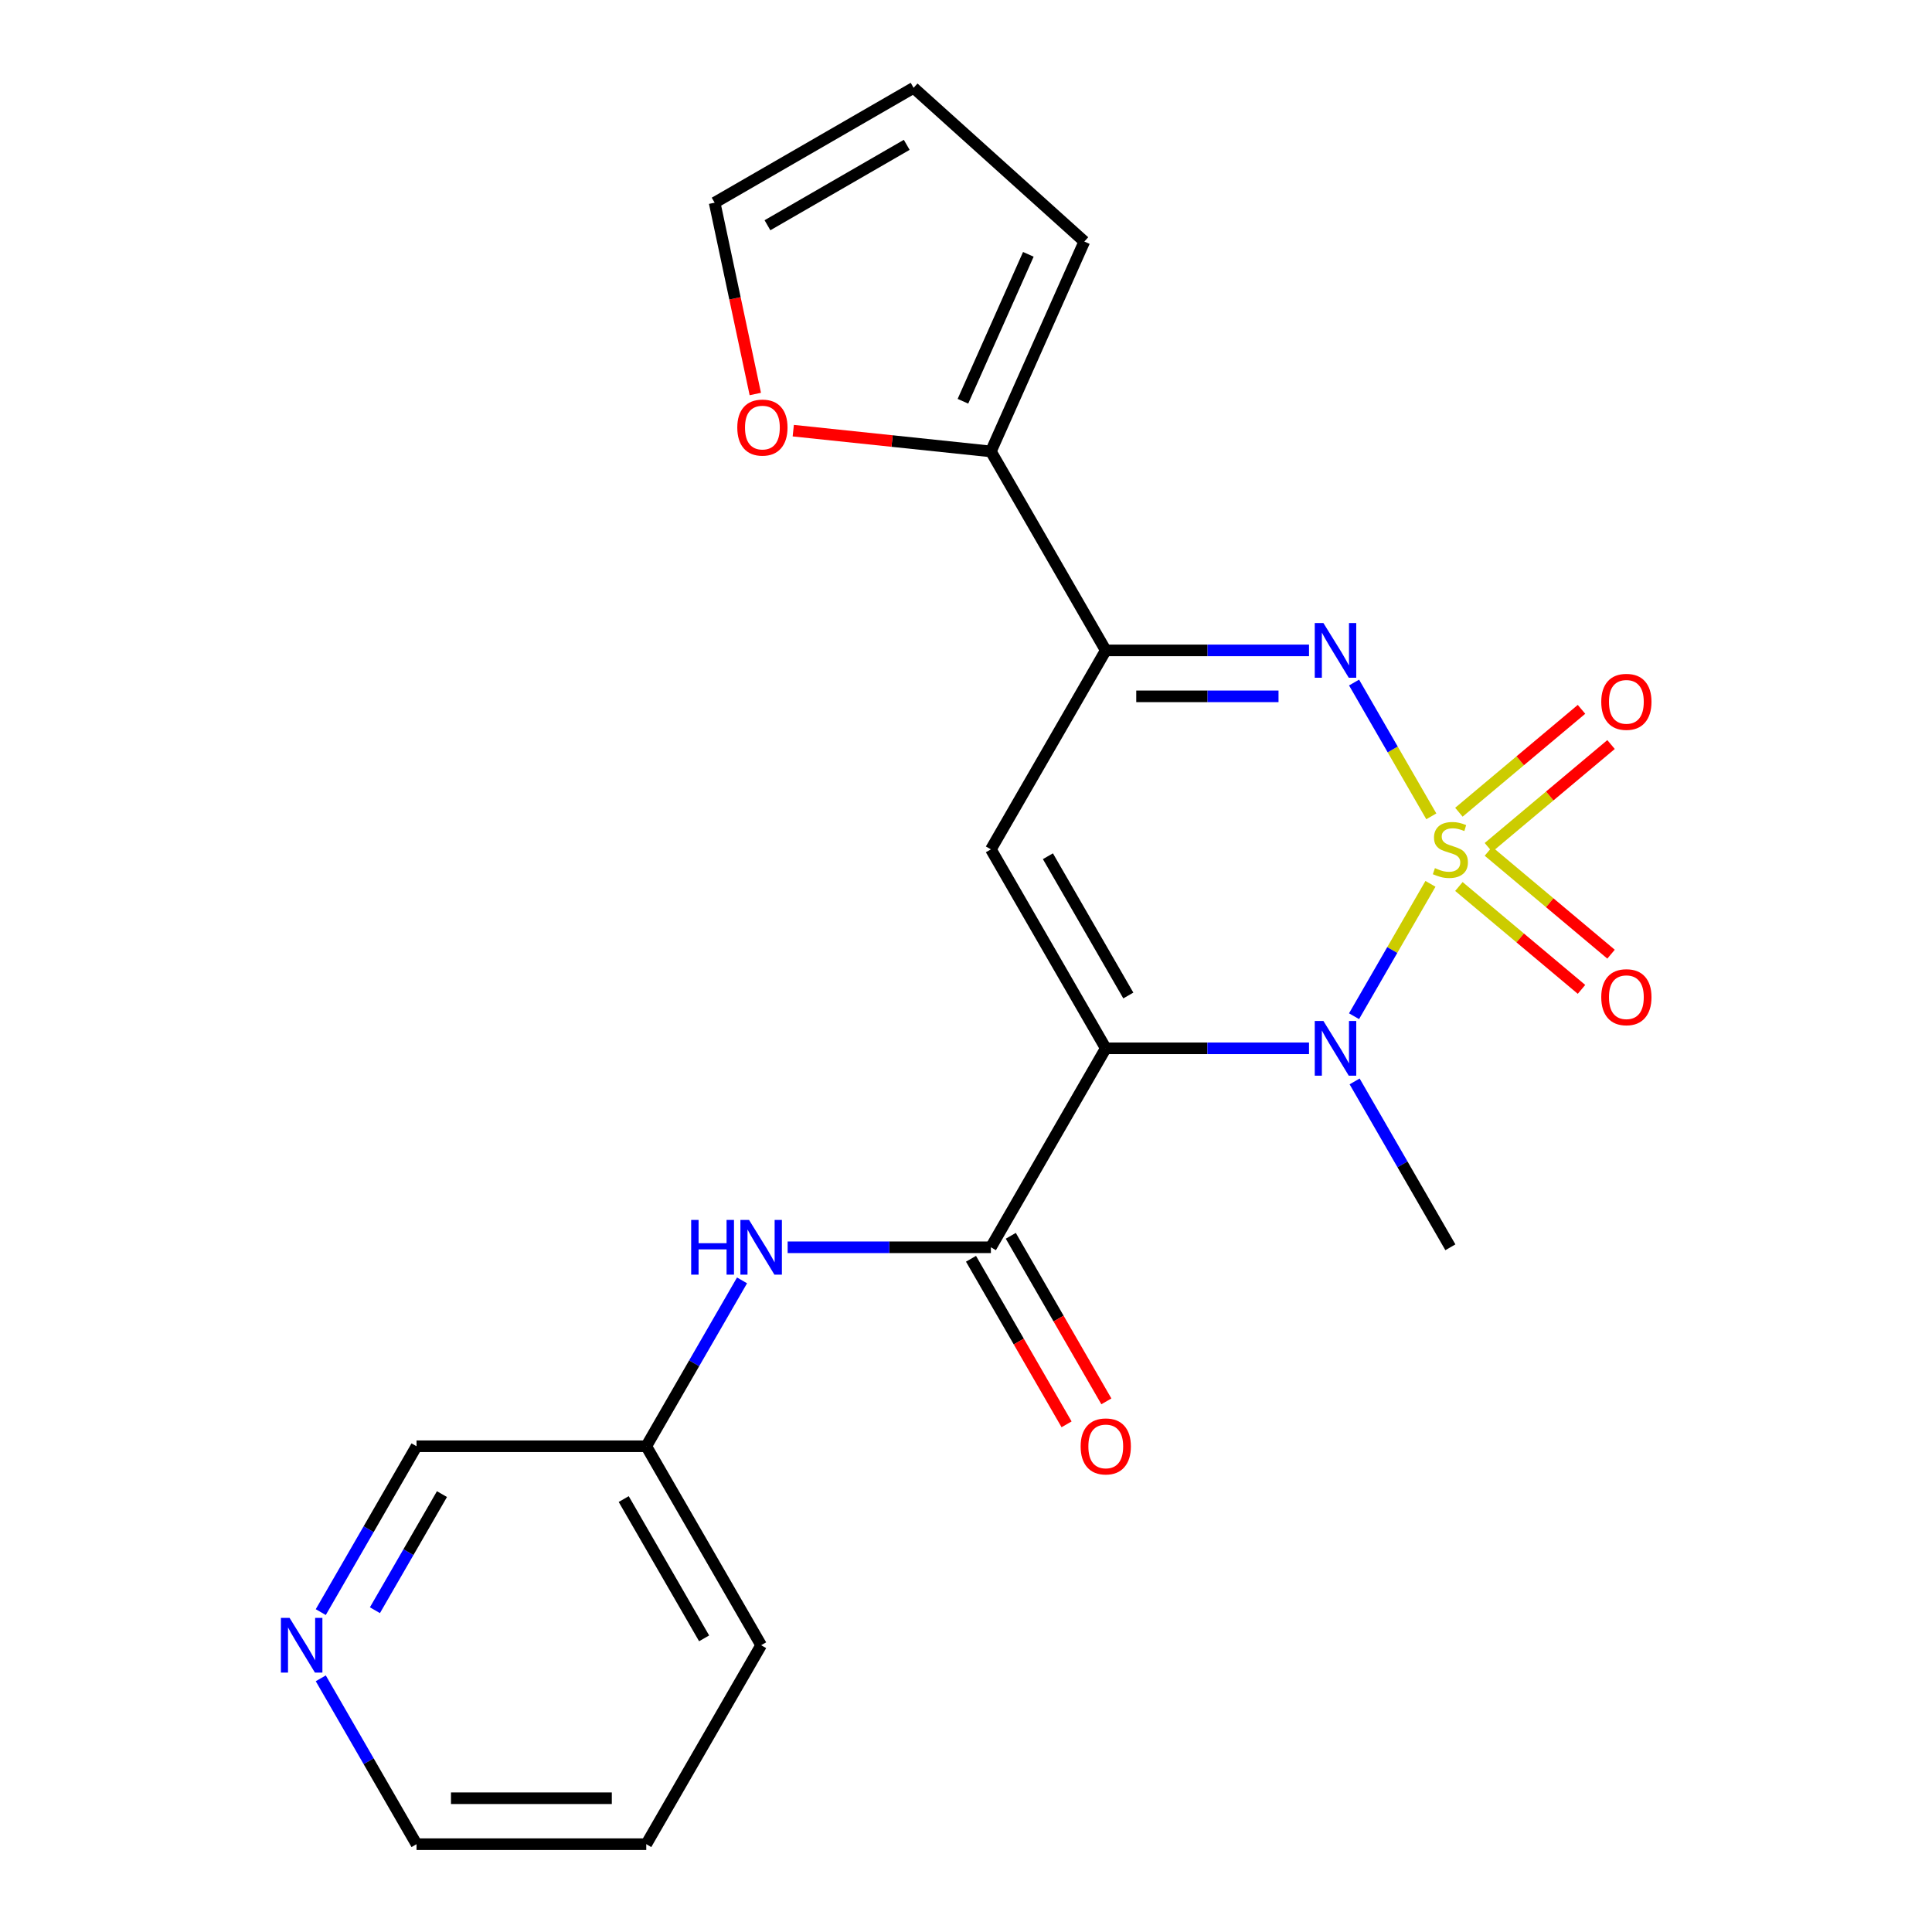 <?xml version='1.0' encoding='iso-8859-1'?>
<svg version='1.1' baseProfile='full'
              xmlns='http://www.w3.org/2000/svg'
                      xmlns:rdkit='http://www.rdkit.org/xml'
                      xmlns:xlink='http://www.w3.org/1999/xlink'
                  xml:space='preserve'
width='1000px' height='1000px' viewBox='0 0 1000 1000'>
<!-- END OF HEADER -->
<rect style='opacity:1.0;fill:#FFFFFF;stroke:none' width='1000' height='1000' x='0' y='0'> </rect>
<path class='bond-1' d='M 740.407,457.48 L 720.629,491.736' style='fill:none;fill-rule:evenodd;stroke:#CCCC00;stroke-width:6px;stroke-linecap:butt;stroke-linejoin:miter;stroke-opacity:1' />
<path class='bond-1' d='M 720.629,491.736 L 700.85,525.993' style='fill:none;fill-rule:evenodd;stroke:#0000FF;stroke-width:6px;stroke-linecap:butt;stroke-linejoin:miter;stroke-opacity:1' />
<path class='bond-2' d='M 740.845,422.534 L 720.854,387.908' style='fill:none;fill-rule:evenodd;stroke:#CCCC00;stroke-width:6px;stroke-linecap:butt;stroke-linejoin:miter;stroke-opacity:1' />
<path class='bond-2' d='M 720.854,387.908 L 700.863,353.282' style='fill:none;fill-rule:evenodd;stroke:#0000FF;stroke-width:6px;stroke-linecap:butt;stroke-linejoin:miter;stroke-opacity:1' />
<path class='bond-7' d='M 770.411,438.623 L 802.142,411.997' style='fill:none;fill-rule:evenodd;stroke:#CCCC00;stroke-width:6px;stroke-linecap:butt;stroke-linejoin:miter;stroke-opacity:1' />
<path class='bond-7' d='M 802.142,411.997 L 833.873,385.372' style='fill:none;fill-rule:evenodd;stroke:#FF0000;stroke-width:6px;stroke-linecap:butt;stroke-linejoin:miter;stroke-opacity:1' />
<path class='bond-7' d='M 755.123,420.404 L 786.854,393.778' style='fill:none;fill-rule:evenodd;stroke:#CCCC00;stroke-width:6px;stroke-linecap:butt;stroke-linejoin:miter;stroke-opacity:1' />
<path class='bond-7' d='M 786.854,393.778 L 818.585,367.153' style='fill:none;fill-rule:evenodd;stroke:#FF0000;stroke-width:6px;stroke-linecap:butt;stroke-linejoin:miter;stroke-opacity:1' />
<path class='bond-8' d='M 755.123,458.85 L 786.854,485.475' style='fill:none;fill-rule:evenodd;stroke:#CCCC00;stroke-width:6px;stroke-linecap:butt;stroke-linejoin:miter;stroke-opacity:1' />
<path class='bond-8' d='M 786.854,485.475 L 818.585,512.101' style='fill:none;fill-rule:evenodd;stroke:#FF0000;stroke-width:6px;stroke-linecap:butt;stroke-linejoin:miter;stroke-opacity:1' />
<path class='bond-8' d='M 770.411,440.631 L 802.142,467.256' style='fill:none;fill-rule:evenodd;stroke:#CCCC00;stroke-width:6px;stroke-linecap:butt;stroke-linejoin:miter;stroke-opacity:1' />
<path class='bond-8' d='M 802.142,467.256 L 833.873,493.882' style='fill:none;fill-rule:evenodd;stroke:#FF0000;stroke-width:6px;stroke-linecap:butt;stroke-linejoin:miter;stroke-opacity:1' />
<path class='bond-0' d='M 572.341,542.61 L 624.942,542.61' style='fill:none;fill-rule:evenodd;stroke:#000000;stroke-width:6px;stroke-linecap:butt;stroke-linejoin:miter;stroke-opacity:1' />
<path class='bond-0' d='M 624.942,542.61 L 677.543,542.61' style='fill:none;fill-rule:evenodd;stroke:#0000FF;stroke-width:6px;stroke-linecap:butt;stroke-linejoin:miter;stroke-opacity:1' />
<path class='bond-5' d='M 572.341,542.61 L 512.883,645.594' style='fill:none;fill-rule:evenodd;stroke:#000000;stroke-width:6px;stroke-linecap:butt;stroke-linejoin:miter;stroke-opacity:1' />
<path class='bond-22' d='M 572.341,542.61 L 512.883,439.627' style='fill:none;fill-rule:evenodd;stroke:#000000;stroke-width:6px;stroke-linecap:butt;stroke-linejoin:miter;stroke-opacity:1' />
<path class='bond-22' d='M 584.019,515.271 L 542.399,443.183' style='fill:none;fill-rule:evenodd;stroke:#000000;stroke-width:6px;stroke-linecap:butt;stroke-linejoin:miter;stroke-opacity:1' />
<path class='bond-16' d='M 701.148,559.743 L 725.931,602.669' style='fill:none;fill-rule:evenodd;stroke:#0000FF;stroke-width:6px;stroke-linecap:butt;stroke-linejoin:miter;stroke-opacity:1' />
<path class='bond-16' d='M 725.931,602.669 L 750.714,645.594' style='fill:none;fill-rule:evenodd;stroke:#000000;stroke-width:6px;stroke-linecap:butt;stroke-linejoin:miter;stroke-opacity:1' />
<path class='bond-4' d='M 677.543,336.643 L 624.942,336.643' style='fill:none;fill-rule:evenodd;stroke:#0000FF;stroke-width:6px;stroke-linecap:butt;stroke-linejoin:miter;stroke-opacity:1' />
<path class='bond-4' d='M 624.942,336.643 L 572.341,336.643' style='fill:none;fill-rule:evenodd;stroke:#000000;stroke-width:6px;stroke-linecap:butt;stroke-linejoin:miter;stroke-opacity:1' />
<path class='bond-4' d='M 661.763,360.426 L 624.942,360.426' style='fill:none;fill-rule:evenodd;stroke:#0000FF;stroke-width:6px;stroke-linecap:butt;stroke-linejoin:miter;stroke-opacity:1' />
<path class='bond-4' d='M 624.942,360.426 L 588.121,360.426' style='fill:none;fill-rule:evenodd;stroke:#000000;stroke-width:6px;stroke-linecap:butt;stroke-linejoin:miter;stroke-opacity:1' />
<path class='bond-3' d='M 512.883,439.627 L 572.341,336.643' style='fill:none;fill-rule:evenodd;stroke:#000000;stroke-width:6px;stroke-linecap:butt;stroke-linejoin:miter;stroke-opacity:1' />
<path class='bond-6' d='M 572.341,336.643 L 512.883,233.659' style='fill:none;fill-rule:evenodd;stroke:#000000;stroke-width:6px;stroke-linecap:butt;stroke-linejoin:miter;stroke-opacity:1' />
<path class='bond-9' d='M 512.883,645.594 L 460.282,645.594' style='fill:none;fill-rule:evenodd;stroke:#000000;stroke-width:6px;stroke-linecap:butt;stroke-linejoin:miter;stroke-opacity:1' />
<path class='bond-9' d='M 460.282,645.594 L 407.681,645.594' style='fill:none;fill-rule:evenodd;stroke:#0000FF;stroke-width:6px;stroke-linecap:butt;stroke-linejoin:miter;stroke-opacity:1' />
<path class='bond-11' d='M 502.585,651.54 L 527.322,694.385' style='fill:none;fill-rule:evenodd;stroke:#000000;stroke-width:6px;stroke-linecap:butt;stroke-linejoin:miter;stroke-opacity:1' />
<path class='bond-11' d='M 527.322,694.385 L 552.058,737.231' style='fill:none;fill-rule:evenodd;stroke:#FF0000;stroke-width:6px;stroke-linecap:butt;stroke-linejoin:miter;stroke-opacity:1' />
<path class='bond-11' d='M 523.182,639.648 L 547.918,682.494' style='fill:none;fill-rule:evenodd;stroke:#000000;stroke-width:6px;stroke-linecap:butt;stroke-linejoin:miter;stroke-opacity:1' />
<path class='bond-11' d='M 547.918,682.494 L 572.655,725.339' style='fill:none;fill-rule:evenodd;stroke:#FF0000;stroke-width:6px;stroke-linecap:butt;stroke-linejoin:miter;stroke-opacity:1' />
<path class='bond-10' d='M 512.883,233.659 L 461.738,228.283' style='fill:none;fill-rule:evenodd;stroke:#000000;stroke-width:6px;stroke-linecap:butt;stroke-linejoin:miter;stroke-opacity:1' />
<path class='bond-10' d='M 461.738,228.283 L 410.592,222.908' style='fill:none;fill-rule:evenodd;stroke:#FF0000;stroke-width:6px;stroke-linecap:butt;stroke-linejoin:miter;stroke-opacity:1' />
<path class='bond-12' d='M 512.883,233.659 L 561.25,125.024' style='fill:none;fill-rule:evenodd;stroke:#000000;stroke-width:6px;stroke-linecap:butt;stroke-linejoin:miter;stroke-opacity:1' />
<path class='bond-12' d='M 498.411,207.69 L 532.268,131.646' style='fill:none;fill-rule:evenodd;stroke:#000000;stroke-width:6px;stroke-linecap:butt;stroke-linejoin:miter;stroke-opacity:1' />
<path class='bond-17' d='M 384.076,662.727 L 359.293,705.652' style='fill:none;fill-rule:evenodd;stroke:#0000FF;stroke-width:6px;stroke-linecap:butt;stroke-linejoin:miter;stroke-opacity:1' />
<path class='bond-17' d='M 359.293,705.652 L 334.51,748.578' style='fill:none;fill-rule:evenodd;stroke:#000000;stroke-width:6px;stroke-linecap:butt;stroke-linejoin:miter;stroke-opacity:1' />
<path class='bond-13' d='M 390.943,203.936 L 380.419,154.424' style='fill:none;fill-rule:evenodd;stroke:#FF0000;stroke-width:6px;stroke-linecap:butt;stroke-linejoin:miter;stroke-opacity:1' />
<path class='bond-13' d='M 380.419,154.424 L 369.895,104.912' style='fill:none;fill-rule:evenodd;stroke:#000000;stroke-width:6px;stroke-linecap:butt;stroke-linejoin:miter;stroke-opacity:1' />
<path class='bond-15' d='M 561.25,125.024 L 472.879,45.455' style='fill:none;fill-rule:evenodd;stroke:#000000;stroke-width:6px;stroke-linecap:butt;stroke-linejoin:miter;stroke-opacity:1' />
<path class='bond-23' d='M 369.895,104.912 L 472.879,45.455' style='fill:none;fill-rule:evenodd;stroke:#000000;stroke-width:6px;stroke-linecap:butt;stroke-linejoin:miter;stroke-opacity:1' />
<path class='bond-23' d='M 397.234,116.59 L 469.323,74.97' style='fill:none;fill-rule:evenodd;stroke:#000000;stroke-width:6px;stroke-linecap:butt;stroke-linejoin:miter;stroke-opacity:1' />
<path class='bond-14' d='M 166.029,834.429 L 190.812,791.503' style='fill:none;fill-rule:evenodd;stroke:#0000FF;stroke-width:6px;stroke-linecap:butt;stroke-linejoin:miter;stroke-opacity:1' />
<path class='bond-14' d='M 190.812,791.503 L 215.595,748.578' style='fill:none;fill-rule:evenodd;stroke:#000000;stroke-width:6px;stroke-linecap:butt;stroke-linejoin:miter;stroke-opacity:1' />
<path class='bond-14' d='M 194.06,833.443 L 211.408,803.395' style='fill:none;fill-rule:evenodd;stroke:#0000FF;stroke-width:6px;stroke-linecap:butt;stroke-linejoin:miter;stroke-opacity:1' />
<path class='bond-14' d='M 211.408,803.395 L 228.757,773.347' style='fill:none;fill-rule:evenodd;stroke:#000000;stroke-width:6px;stroke-linecap:butt;stroke-linejoin:miter;stroke-opacity:1' />
<path class='bond-24' d='M 166.029,868.695 L 190.812,911.62' style='fill:none;fill-rule:evenodd;stroke:#0000FF;stroke-width:6px;stroke-linecap:butt;stroke-linejoin:miter;stroke-opacity:1' />
<path class='bond-24' d='M 190.812,911.62 L 215.595,954.545' style='fill:none;fill-rule:evenodd;stroke:#000000;stroke-width:6px;stroke-linecap:butt;stroke-linejoin:miter;stroke-opacity:1' />
<path class='bond-18' d='M 334.51,748.578 L 215.595,748.578' style='fill:none;fill-rule:evenodd;stroke:#000000;stroke-width:6px;stroke-linecap:butt;stroke-linejoin:miter;stroke-opacity:1' />
<path class='bond-20' d='M 334.51,748.578 L 393.968,851.562' style='fill:none;fill-rule:evenodd;stroke:#000000;stroke-width:6px;stroke-linecap:butt;stroke-linejoin:miter;stroke-opacity:1' />
<path class='bond-20' d='M 322.832,775.917 L 364.452,848.006' style='fill:none;fill-rule:evenodd;stroke:#000000;stroke-width:6px;stroke-linecap:butt;stroke-linejoin:miter;stroke-opacity:1' />
<path class='bond-19' d='M 215.595,954.545 L 334.51,954.545' style='fill:none;fill-rule:evenodd;stroke:#000000;stroke-width:6px;stroke-linecap:butt;stroke-linejoin:miter;stroke-opacity:1' />
<path class='bond-19' d='M 233.432,930.762 L 316.673,930.762' style='fill:none;fill-rule:evenodd;stroke:#000000;stroke-width:6px;stroke-linecap:butt;stroke-linejoin:miter;stroke-opacity:1' />
<path class='bond-21' d='M 393.968,851.562 L 334.51,954.545' style='fill:none;fill-rule:evenodd;stroke:#000000;stroke-width:6px;stroke-linecap:butt;stroke-linejoin:miter;stroke-opacity:1' />
<path  class='atom-0' d='M 742.714 449.347
Q 743.034 449.467, 744.354 450.027
Q 745.674 450.587, 747.114 450.947
Q 748.594 451.267, 750.034 451.267
Q 752.714 451.267, 754.274 449.987
Q 755.834 448.667, 755.834 446.387
Q 755.834 444.827, 755.034 443.867
Q 754.274 442.907, 753.074 442.387
Q 751.874 441.867, 749.874 441.267
Q 747.354 440.507, 745.834 439.787
Q 744.354 439.067, 743.274 437.547
Q 742.234 436.027, 742.234 433.467
Q 742.234 429.907, 744.634 427.707
Q 747.074 425.507, 751.874 425.507
Q 755.154 425.507, 758.874 427.067
L 757.954 430.147
Q 754.554 428.747, 751.994 428.747
Q 749.234 428.747, 747.714 429.907
Q 746.194 431.027, 746.234 432.987
Q 746.234 434.507, 746.994 435.427
Q 747.794 436.347, 748.914 436.867
Q 750.074 437.387, 751.994 437.987
Q 754.554 438.787, 756.074 439.587
Q 757.594 440.387, 758.674 442.027
Q 759.794 443.627, 759.794 446.387
Q 759.794 450.307, 757.154 452.427
Q 754.554 454.507, 750.194 454.507
Q 747.674 454.507, 745.754 453.947
Q 743.874 453.427, 741.634 452.507
L 742.714 449.347
' fill='#CCCC00'/>
<path  class='atom-2' d='M 684.996 528.45
L 694.276 543.45
Q 695.196 544.93, 696.676 547.61
Q 698.156 550.29, 698.236 550.45
L 698.236 528.45
L 701.996 528.45
L 701.996 556.77
L 698.116 556.77
L 688.156 540.37
Q 686.996 538.45, 685.756 536.25
Q 684.556 534.05, 684.196 533.37
L 684.196 556.77
L 680.516 556.77
L 680.516 528.45
L 684.996 528.45
' fill='#0000FF'/>
<path  class='atom-3' d='M 684.996 322.483
L 694.276 337.483
Q 695.196 338.963, 696.676 341.643
Q 698.156 344.323, 698.236 344.483
L 698.236 322.483
L 701.996 322.483
L 701.996 350.803
L 698.116 350.803
L 688.156 334.403
Q 686.996 332.483, 685.756 330.283
Q 684.556 328.083, 684.196 327.403
L 684.196 350.803
L 680.516 350.803
L 680.516 322.483
L 684.996 322.483
' fill='#0000FF'/>
<path  class='atom-8' d='M 828.808 363.269
Q 828.808 356.469, 832.168 352.669
Q 835.528 348.869, 841.808 348.869
Q 848.088 348.869, 851.448 352.669
Q 854.808 356.469, 854.808 363.269
Q 854.808 370.149, 851.408 374.069
Q 848.008 377.949, 841.808 377.949
Q 835.568 377.949, 832.168 374.069
Q 828.808 370.189, 828.808 363.269
M 841.808 374.749
Q 846.128 374.749, 848.448 371.869
Q 850.808 368.949, 850.808 363.269
Q 850.808 357.709, 848.448 354.909
Q 846.128 352.069, 841.808 352.069
Q 837.488 352.069, 835.128 354.869
Q 832.808 357.669, 832.808 363.269
Q 832.808 368.989, 835.128 371.869
Q 837.488 374.749, 841.808 374.749
' fill='#FF0000'/>
<path  class='atom-9' d='M 828.808 516.144
Q 828.808 509.344, 832.168 505.544
Q 835.528 501.744, 841.808 501.744
Q 848.088 501.744, 851.448 505.544
Q 854.808 509.344, 854.808 516.144
Q 854.808 523.024, 851.408 526.944
Q 848.008 530.824, 841.808 530.824
Q 835.568 530.824, 832.168 526.944
Q 828.808 523.064, 828.808 516.144
M 841.808 527.624
Q 846.128 527.624, 848.448 524.744
Q 850.808 521.824, 850.808 516.144
Q 850.808 510.584, 848.448 507.784
Q 846.128 504.944, 841.808 504.944
Q 837.488 504.944, 835.128 507.744
Q 832.808 510.544, 832.808 516.144
Q 832.808 521.864, 835.128 524.744
Q 837.488 527.624, 841.808 527.624
' fill='#FF0000'/>
<path  class='atom-10' d='M 357.748 631.434
L 361.588 631.434
L 361.588 643.474
L 376.068 643.474
L 376.068 631.434
L 379.908 631.434
L 379.908 659.754
L 376.068 659.754
L 376.068 646.674
L 361.588 646.674
L 361.588 659.754
L 357.748 659.754
L 357.748 631.434
' fill='#0000FF'/>
<path  class='atom-10' d='M 387.708 631.434
L 396.988 646.434
Q 397.908 647.914, 399.388 650.594
Q 400.868 653.274, 400.948 653.434
L 400.948 631.434
L 404.708 631.434
L 404.708 659.754
L 400.828 659.754
L 390.868 643.354
Q 389.708 641.434, 388.468 639.234
Q 387.268 637.034, 386.908 636.354
L 386.908 659.754
L 383.228 659.754
L 383.228 631.434
L 387.708 631.434
' fill='#0000FF'/>
<path  class='atom-11' d='M 381.619 221.309
Q 381.619 214.509, 384.979 210.709
Q 388.339 206.909, 394.619 206.909
Q 400.899 206.909, 404.259 210.709
Q 407.619 214.509, 407.619 221.309
Q 407.619 228.189, 404.219 232.109
Q 400.819 235.989, 394.619 235.989
Q 388.379 235.989, 384.979 232.109
Q 381.619 228.229, 381.619 221.309
M 394.619 232.789
Q 398.939 232.789, 401.259 229.909
Q 403.619 226.989, 403.619 221.309
Q 403.619 215.749, 401.259 212.949
Q 398.939 210.109, 394.619 210.109
Q 390.299 210.109, 387.939 212.909
Q 385.619 215.709, 385.619 221.309
Q 385.619 227.029, 387.939 229.909
Q 390.299 232.789, 394.619 232.789
' fill='#FF0000'/>
<path  class='atom-12' d='M 559.341 748.658
Q 559.341 741.858, 562.701 738.058
Q 566.061 734.258, 572.341 734.258
Q 578.621 734.258, 581.981 738.058
Q 585.341 741.858, 585.341 748.658
Q 585.341 755.538, 581.941 759.458
Q 578.541 763.338, 572.341 763.338
Q 566.101 763.338, 562.701 759.458
Q 559.341 755.578, 559.341 748.658
M 572.341 760.138
Q 576.661 760.138, 578.981 757.258
Q 581.341 754.338, 581.341 748.658
Q 581.341 743.098, 578.981 740.298
Q 576.661 737.458, 572.341 737.458
Q 568.021 737.458, 565.661 740.258
Q 563.341 743.058, 563.341 748.658
Q 563.341 754.378, 565.661 757.258
Q 568.021 760.138, 572.341 760.138
' fill='#FF0000'/>
<path  class='atom-15' d='M 149.877 837.402
L 159.157 852.402
Q 160.077 853.882, 161.557 856.562
Q 163.037 859.242, 163.117 859.402
L 163.117 837.402
L 166.877 837.402
L 166.877 865.722
L 162.997 865.722
L 153.037 849.322
Q 151.877 847.402, 150.637 845.202
Q 149.437 843.002, 149.077 842.322
L 149.077 865.722
L 145.397 865.722
L 145.397 837.402
L 149.877 837.402
' fill='#0000FF'/>
</svg>
